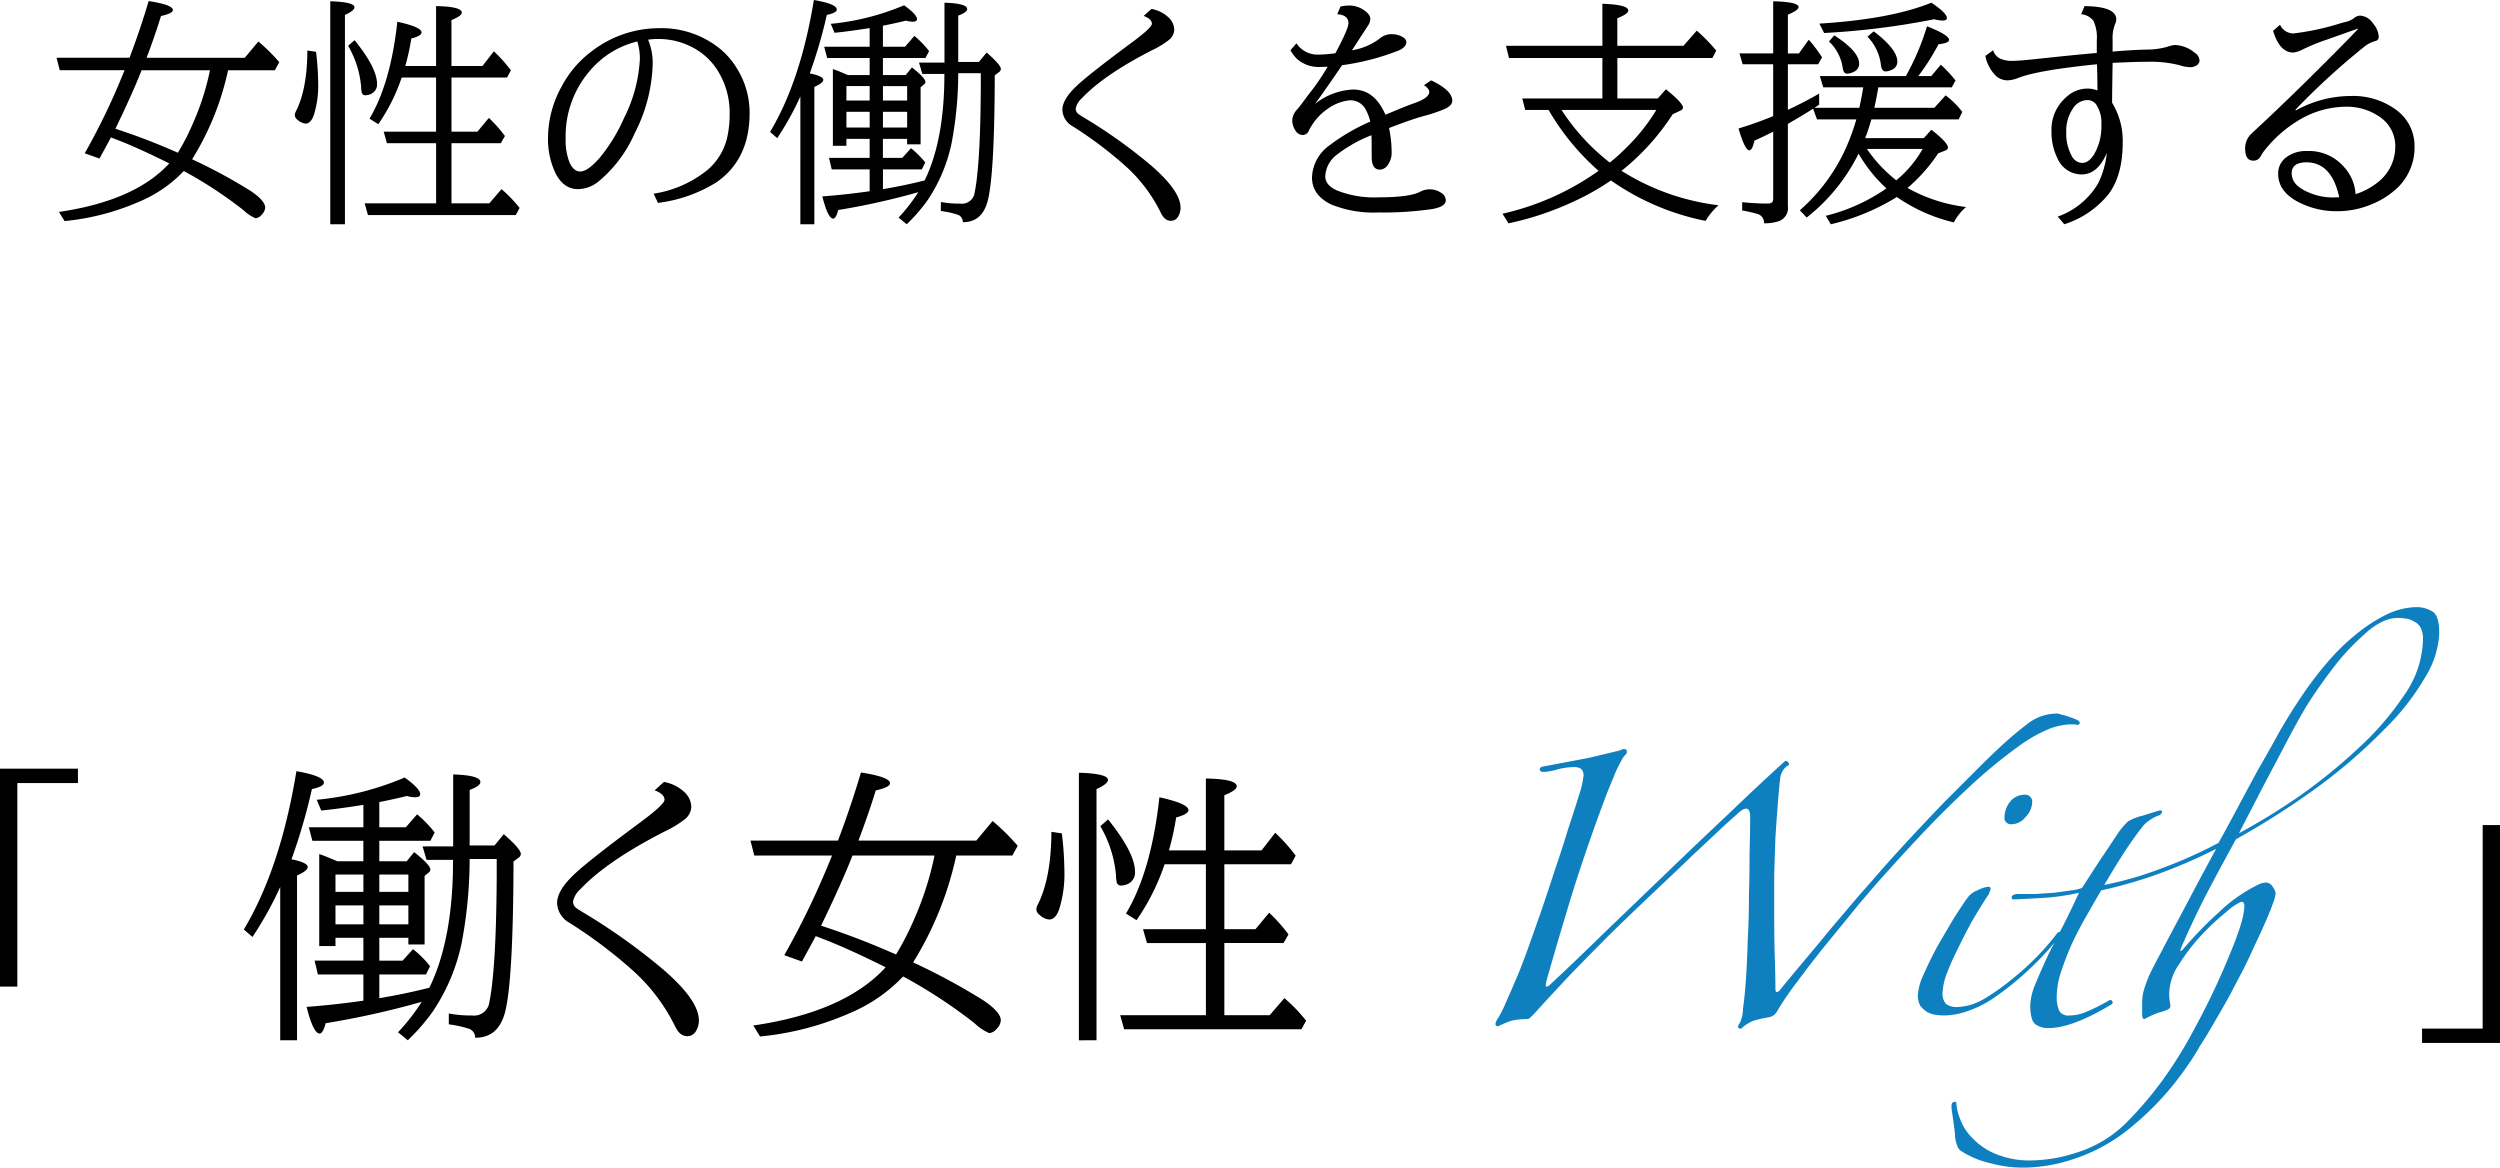<svg id="グループ_2" data-name="グループ 2" xmlns="http://www.w3.org/2000/svg" width="415.688" height="194.148" viewBox="0 0 415.688 194.148">
  <path id="パス_1" data-name="パス 1" d="M30.715,28.59a21.78,21.78,0,0,1-7.422,5.1,40.527,40.527,0,0,1-12.4,3.223l-.937-1.523q12.656-1.855,18.34-8.066-5.274-2.637-8.965-4.043L18.605,23q-.781,1.465-1.914,3.516l-2.441-.879a111.453,111.453,0,0,0,6.25-12.91l.371-.9H10.09l-.527-2.07H21.691Q23.469,5.074,24.875.328,28.9.953,28.9,1.813q0,.566-1.973,1-1.055,3.418-2.4,6.953H40.852l2.266-2.715a30.741,30.741,0,0,1,3.477,3.438l-.742,1.348H38.078a46.582,46.582,0,0,1-5.976,14.8,88.046,88.046,0,0,1,9.746,5.274q2.4,1.621,2.4,2.754a1.761,1.761,0,0,1-.566,1.172,1.541,1.541,0,0,1-1.035.605,6.813,6.813,0,0,1-2.012-1.348A70.021,70.021,0,0,0,30.715,28.59ZM35.07,11.832H23.7q-1.484,3.789-4.355,9.727a105.771,105.771,0,0,1,9.883,3.77l.508.215a38.778,38.778,0,0,0,2.48-4.824A43.431,43.431,0,0,0,35.07,11.832Zm37.6,22.129v-10H64.5l-.547-1.914h8.711v-9H66.945A31.088,31.088,0,0,1,63.059,20.8l-1.465-.918Q65.109,14,66.223,3.766q4.023.879,4.023,1.777,0,.566-1.7,1.016a38.927,38.927,0,0,1-1,4.57h5.117V1.168q4.277.078,4.277,1.074,0,.547-1.719,1.25v7.637h5.156l1.895-2.441a23.068,23.068,0,0,1,2.832,3.164l-.645,1.191H75.227v9h4.316l1.895-2.285a23.02,23.02,0,0,1,2.676,3.008l-.684,1.191h-8.2v10h6.289L83.547,31.6a22.486,22.486,0,0,1,3.008,3.125l-.645,1.191H61.34l-.547-1.953Zm-17.6,3.477V.367q4.023.117,4.023,1,0,.547-1.582,1.27v34.8ZM51.262,8.551l1.445.215a46.029,46.029,0,0,1,.352,5.059,16.377,16.377,0,0,1-.742,5.527Q51.809,20.7,50.969,20.7a2.2,2.2,0,0,1-1.309-.605,1.068,1.068,0,0,1-.488-.8,1.662,1.662,0,0,1,.215-.684Q51.242,14.9,51.262,8.551Zm7.852-1.719q3.73,4.629,3.73,7.246a1.692,1.692,0,0,1-.82,1.6,2.3,2.3,0,0,1-1.113.313A.587.587,0,0,1,60.3,15.5a5.012,5.012,0,0,1-.1-.977A16.256,16.256,0,0,0,58.039,7.77ZM108.84,32.359a18.8,18.8,0,0,0,8.828-3.848,10.034,10.034,0,0,0,3.4-5.488,17.4,17.4,0,0,0,.411-3.984,13.153,13.153,0,0,0-2.207-7.481A10.763,10.763,0,0,0,115.441,8.1a12.124,12.124,0,0,0-5.957-1.465,9.77,9.77,0,0,0-1.562.117,10.183,10.183,0,0,1,.762,3.906A26.618,26.618,0,0,1,105.695,22.3,21.653,21.653,0,0,1,99.6,30.387a5.465,5.465,0,0,1-3.34,1.211q-2.422,0-3.77-2.715a13.183,13.183,0,0,1-1.211-5.937,17.712,17.712,0,0,1,2.246-8.379,17.387,17.387,0,0,1,4.98-5.859A18.351,18.351,0,0,1,109.719,4.84a15.422,15.422,0,0,1,9.98,3.281,12.8,12.8,0,0,1,3.028,3.477,13.864,13.864,0,0,1,2.07,7.344q0,7.734-5.547,11.543a23.788,23.788,0,0,1-9.688,3.4ZM106.125,7.047a14.866,14.866,0,0,0-7.676,4.629,16.632,16.632,0,0,0-4.238,11.445,9.963,9.963,0,0,0,.684,4.141q.684,1.406,1.738,1.406,1.25,0,3.242-2.285A28.064,28.064,0,0,0,103.9,19.82,24.6,24.6,0,0,0,106.555,9.9,9.854,9.854,0,0,0,106.125,7.047ZM134.8,12.359q2.246.449,2.246,1.074,0,.508-1.484,1.172V37.438h-2.325V16.188a49.118,49.118,0,0,1-3.847,6.934L128.2,22.086q5.079-8.476,7.285-21.934,3.81.664,3.809,1.582,0,.547-1.66.9A81.066,81.066,0,0,1,134.8,12.359Zm18.047,19.746a118.371,118.371,0,0,1-13.321,2.969q-.351,1.426-.839,1.426-.86,0-1.8-3.691,3.75-.273,7.871-.859V28.316h-6.309L138,26.4h6.758V23.238h-3.867v1.152h-2.246V11.637q.741.234,2.5,1h3.613V9.8h-7.07L137.2,7.926h7.559V4.82q-3.574.566-5.84.781l-.625-1.484A41.332,41.332,0,0,0,150.48,1.031q2.149,1.543,2.149,2.3,0,.43-.723.43a4.687,4.687,0,0,1-1.113-.176q-2.187.527-3.828.84v3.5h3.672l1.562-1.8a16.138,16.138,0,0,1,2.442,2.52L154.035,9.8h-7.07v2.832h3.789l1.035-1.269q2.245,1.777,2.246,2.422a.5.5,0,0,1-.2.371l-.606.508v9.492h-2.246v-.918h-4.023V26.4h3.223l1.445-1.6A14.46,14.46,0,0,1,154,27.164l-.566,1.152h-6.465V31.6q3.438-.566,6.933-1.445,3.3-6.758,3.282-17.715h-3.672l-.547-1.875H157.2V.6q3.77.117,3.77,1.055,0,.547-1.485,1.094v7.7h3.438l1.289-1.562q2.362,2.051,2.363,2.734a.656.656,0,0,1-.293.508l-.722.547q-.039,16.816-1.211,21.016-.957,3.418-4.1,3.4a1.268,1.268,0,0,0-.879-1.25,15,15,0,0,0-2.773-.605v-1.5a16.427,16.427,0,0,0,3.222.273,2.148,2.148,0,0,0,2.325-1.484,28.329,28.329,0,0,0,.507-3.4q.528-4.785.586-14.2v-2.6h-3.75a62.581,62.581,0,0,1-1.093,11.562,26.689,26.689,0,0,1-4.043,9.609,27.7,27.7,0,0,1-3.438,3.945l-1.348-1.113A27.629,27.629,0,0,0,152.844,32.105Zm-8.086-17.637h-3.867v2.4h3.867Zm6.23,6.895V18.746h-4.023v2.617Zm0-4.492v-2.4h-4.023v2.4Zm-6.23,4.492V18.746h-3.867v2.617ZM191.613,1.637a5.559,5.559,0,0,1,2.832,1.406,2.868,2.868,0,0,1,.957,2.09,2.3,2.3,0,0,1-.957,1.719,14.407,14.407,0,0,1-2.675,1.621q-8.028,4.1-11.719,8.008a3.113,3.113,0,0,0-1.035,1.738,1.114,1.114,0,0,0,.488.918q.176.137.918.586a84.835,84.835,0,0,1,10.7,7.578q5.332,4.473,5.332,7.4a2.83,2.83,0,0,1-.43,1.5,1.345,1.345,0,0,1-1.191.664q-1.016,0-1.66-1.328a25.5,25.5,0,0,0-5.742-7.656,65.929,65.929,0,0,0-8.868-6.7,3.273,3.273,0,0,1-1.757-2.773q0-1.719,2.343-3.945,2.033-1.934,9.18-7.227,3.36-2.48,3.359-3.125,0-.8-1.367-1.309Zm31.426-.391a6.6,6.6,0,0,1,1.484-.176,4.279,4.279,0,0,1,2.383.742Q228,2.535,228,3.277a2.07,2.07,0,0,1-.391,1.152q-.058.078-.742,1.133-1.622,2.52-1.914,2.949a10.356,10.356,0,0,0,4.57-1.914,2.969,2.969,0,0,1,2.071-.762,3.539,3.539,0,0,1,1.64.391q.762.41.762.879,0,.879-1.23,1.426a40.525,40.525,0,0,1-9.454,2.461l-.332.488q-2.655,3.906-4.179,5.957a10.985,10.985,0,0,1,6.328-2.4q3.594,0,5.391,4.2,3.1-1.328,4.96-1.992,2.325-.84,2.325-1.8,0-.547-.879-1.133l1.191-.8q3.516,1.66,3.516,3.4,0,.781-1.27,1.367a26.009,26.009,0,0,1-3.5,1.172q-1.895.508-5.742,1.992a20.151,20.151,0,0,1,.43,3.965,3.494,3.494,0,0,1-.606,2.129,1.671,1.671,0,0,1-1.308.82,1.178,1.178,0,0,1-1.153-.684,2.962,2.962,0,0,1-.234-1.035q-.02-.2-.02-2.363,0-.684-.039-1.641a23.09,23.09,0,0,0-5.8,3.281,4.735,4.735,0,0,0-1.875,3.574q0,1.426,1.875,2.3a16.622,16.622,0,0,0,6.972,1.172q5.176,0,6.914-.918a3.379,3.379,0,0,1,3.457.137,1.543,1.543,0,0,1,.821,1.269q0,1.074-2.266,1.465a56.824,56.824,0,0,1-8.945.566,18.693,18.693,0,0,1-7.793-1.309q-3.243-1.543-3.243-4.512a6.824,6.824,0,0,1,2.872-5.312A32.967,32.967,0,0,1,228,20.367a8,8,0,0,0-.9-2.246,2.856,2.856,0,0,0-2.54-1.289,7.513,7.513,0,0,0-3.574,1.367,9.258,9.258,0,0,0-2.6,2.637,7.56,7.56,0,0,0-.606,1.035,1.091,1.091,0,0,1-1.074.723,1.425,1.425,0,0,1-1.172-.781,2.95,2.95,0,0,1-.508-1.738,2.939,2.939,0,0,1,.879-1.8q.489-.566,1.8-2.363c.13-.169.3-.384.508-.645a39.96,39.96,0,0,0,2.7-4.023q-.762.039-1.191.039a5.442,5.442,0,0,1-3.926-1.348,6.823,6.823,0,0,1-1.074-1.426l1-1.152a4.2,4.2,0,0,0,3.574,1.875A20.55,20.55,0,0,0,222.2,9q2.169-4.043,2.168-5,0-1.348-1.855-1.484Zm34.609,17.188h-3.886l-.489-1.914h13.321V9.8H251.066l-.507-2.031h16.035V.777q4.3.156,4.3,1.113,0,.586-1.817,1.289V7.77h11l2.207-2.52a28.047,28.047,0,0,1,3.243,3.32l-.645,1.23h-15.8V16.52h6.719L277.16,15q2.832,2.285,2.832,3.047,0,.312-.449.508l-1.27.605a39,39,0,0,1-8.5,9.395,38.778,38.778,0,0,0,16.133,5.723,10.72,10.72,0,0,0-2.148,2.6,41.493,41.493,0,0,1-15.742-6.719,41.224,41.224,0,0,1-6.27,3.535,50.508,50.508,0,0,1-10.762,3.594l-1-1.6a44.46,44.46,0,0,0,15.977-7.129A40.538,40.538,0,0,1,257.648,18.434Zm2.149,0a35.665,35.665,0,0,0,8.027,8.75,29.533,29.533,0,0,0,2.7-2.422,31.684,31.684,0,0,0,5.039-6.328ZM309.191,25.7a30.938,30.938,0,0,1-8.632,10.625l-1.133-1.211a30.122,30.122,0,0,0,7.617-10.254A35.63,35.63,0,0,0,308.82,20h-6.543l-.644-1.777q-1.816,1.172-4.2,2.52V34.449a2.3,2.3,0,0,1-1.5,2.48,7.679,7.679,0,0,1-2.461.352,1.535,1.535,0,0,0-.977-1.523,23.031,23.031,0,0,0-2.656-.605V33.766a40.579,40.579,0,0,0,4.2.234q.723,0,.879-.371a1.3,1.3,0,0,0,.078-.508V22.047q-1.386.7-3.125,1.5-.351,1.6-.84,1.6-.741,0-1.8-3.633,2.853-.859,5.762-2.051V10.836h-5.078l-.527-1.8h5.605V.367q4.219.1,4.219.957,0,.527-1.777,1.27V9.039h1.836l1.64-2.285a24.674,24.674,0,0,1,2.207,2.93l-.644,1.152h-5.039v7.578q2.773-1.289,5.2-2.7v1.836q-.391.273-.781.527h7.461q.449-2.031.644-3.4h-6.641l-.566-1.875h14.3a40.873,40.873,0,0,0,3.516-8.281q3.672,1.445,3.671,2.266,0,.527-1.757.723a38.463,38.463,0,0,1-3.36,5.293h2.149l1.6-1.895a23.859,23.859,0,0,1,2.442,2.617l-.625,1.152H312.473q-.255,1.582-.664,3.4h9.98l1.875-2.07a14.268,14.268,0,0,1,2.774,2.754L325.832,20H311.32q-.468,1.621-.9,2.773l-.137.352h9.746l1.27-1.406q2.754,2.168,2.754,2.969c0,.221-.157.391-.469.508l-1.152.449a28.011,28.011,0,0,1-5.1,5.762,26.251,26.251,0,0,0,9.726,3.164,8.92,8.92,0,0,0-2.031,2.559,27.826,27.826,0,0,1-9.472-4.219,36.823,36.823,0,0,1-10.977,4.531l-.84-1.406A30.481,30.481,0,0,0,313.82,31.48,24.5,24.5,0,0,1,309.191,25.7Zm6.27,4.434.2-.176a18.353,18.353,0,0,0,4.18-5.039h-9.258A23.207,23.207,0,0,0,315.461,30.133ZM302.668,4.078Q314.485,3.355,321.3.6q2.578,1.738,2.578,2.559,0,.41-.742.41a6.222,6.222,0,0,1-1.387-.215,127.909,127.909,0,0,1-18.281,2.285Zm2.48,1.953q4.141,2.656,4.141,4.727a1.453,1.453,0,0,1-.879,1.328,2.572,2.572,0,0,1-1.133.313q-.6,0-.722-.957a7.506,7.506,0,0,0-2.285-4.395Zm6.563-.664q3.926,2.969,3.926,5.039a1.443,1.443,0,0,1-1,1.387,2.494,2.494,0,0,1-.957.234q-.645,0-.782-1.133a8.108,8.108,0,0,0-2.226-4.648ZM348.8,8.961V6.832a6.508,6.508,0,0,0-.547-3.2A2.877,2.877,0,0,0,346.2,2.516l.567-1.348q5.273.059,5.273,2.207a1.821,1.821,0,0,1-.2.781,6.479,6.479,0,0,0-.41,2.656V8.727q3.2-.273,5.683-.332a12.6,12.6,0,0,0,3.3-.43,5.878,5.878,0,0,1,1.367-.332,5.444,5.444,0,0,1,3.3,1.289,1.646,1.646,0,0,1,.8,1.25.929.929,0,0,1-.391.781,1.891,1.891,0,0,1-1.211.371,6.016,6.016,0,0,1-1.719-.332,20.112,20.112,0,0,0-5.508-.566q-1.679,0-5.624.176v.352q-.079,4.492-.079,6.289a12.037,12.037,0,0,1,1.758,6.68q0,5.332-2.324,8.476a15.4,15.4,0,0,1-7.383,5.039l-1.094-1.27a12.639,12.639,0,0,0,6.739-5.566,14.881,14.881,0,0,0,1.425-5.039q-1.5,3.594-4.2,3.594a4.379,4.379,0,0,1-4.023-2.715,9.854,9.854,0,0,1-.977-4.531,7.115,7.115,0,0,1,2.539-5.684,5.125,5.125,0,0,1,3.418-1.348,4.684,4.684,0,0,1,1.68.313V14.9q0-1.582-.059-3.633l-.019-.43q-9.687.977-12.969,2.227a5.45,5.45,0,0,1-1.953.449,2.927,2.927,0,0,1-2.266-1.172,6.358,6.358,0,0,1-1.367-2.891l1.289-.937a2.321,2.321,0,0,0,1.133,1.367,4.852,4.852,0,0,0,2.168.391q.82,0,3.184-.234Q345.07,9.273,348.8,8.961Zm-1.6,7.832a2.908,2.908,0,0,0-2.383,1.426,6.558,6.558,0,0,0-1.093,3.887,7.668,7.668,0,0,0,.937,4.023,2,2,0,0,0,1.719,1.113q1.094,0,1.992-1.465a9.15,9.15,0,0,0,1.191-4.844,5.585,5.585,0,0,0-.859-3.4A1.8,1.8,0,0,0,347.2,16.793ZM379.27,4.273a2.5,2.5,0,0,0,2.168,1.445,42.12,42.12,0,0,0,7.773-1.66q.723-.2.859-.234a3.794,3.794,0,0,0,1.485-.645,1.67,1.67,0,0,1,1.054-.43,2.788,2.788,0,0,1,2.129,1.309,3.752,3.752,0,0,1,.938,2.129.7.7,0,0,1-.606.8,4.9,4.9,0,0,0-1.875,1,119.632,119.632,0,0,0-11.367,10.41l.078.117a18.847,18.847,0,0,1,9.121-2.4,12.058,12.058,0,0,1,7.5,2.266,7.4,7.4,0,0,1,3.106,6.172,9.3,9.3,0,0,1-3.613,7.5A13.437,13.437,0,0,1,394.777,34a14.714,14.714,0,0,1-5.937,1.27,13.723,13.723,0,0,1-6.778-1.66q-3.105-1.719-3.105-4.57a3.305,3.305,0,0,1,1.406-2.774,5.38,5.38,0,0,1,3.321-1,7.69,7.69,0,0,1,6.191,2.617,7.294,7.294,0,0,1,1.953,4.551,11.426,11.426,0,0,0,3.574-1.875,7.47,7.47,0,0,0,3.028-6,5.819,5.819,0,0,0-2.6-4.981,9.565,9.565,0,0,0-5.723-1.68,15.4,15.4,0,0,0-7.793,2.285,20.841,20.841,0,0,0-5.449,4.766,6.954,6.954,0,0,0-.8,1.152,1.309,1.309,0,0,1-1.25.762q-1.347,0-1.347-2.031a3.286,3.286,0,0,1,.742-2.129q.176-.215.977-.957,3.945-3.652,8.945-8.574,5.312-5.254,8.066-8.145V4.918q-2.07.723-3.594,1.27-1.581.566-2.167.762a34.252,34.252,0,0,0-3.4,1.426,4.16,4.16,0,0,1-1.562.508q-2.286,0-3.36-3.613Zm9.843,28.672q-1.269-5.8-5.449-5.8-2.461,0-2.461,1.855a2.829,2.829,0,0,0,1.211,2.227,6.184,6.184,0,0,0,1.387.82,10.092,10.092,0,0,0,4.316.938ZM.156,127.961H13.117v2.391H3.039V164.2H.156Zm48.469,15.07q2.7.54,2.7,1.289,0,.61-1.781,1.407v27.4H46.75v-25.5a58.844,58.844,0,0,1-4.617,8.32L40.7,154.7q6.094-10.172,8.742-26.32,4.57.8,4.57,1.9,0,.657-1.992,1.078A97.381,97.381,0,0,1,48.625,143.031Zm21.656,23.7A142.222,142.222,0,0,1,54.3,170.289Q53.875,172,53.289,172q-1.031,0-2.156-4.43,4.5-.327,9.445-1.031V162.18h-7.57l-.539-2.3h8.109v-3.8H55.938v1.383h-2.7v-15.3q.891.282,3,1.195h4.336v-3.4H52.094l-.586-2.25h9.07v-3.727q-4.289.681-7.008.938l-.75-1.781a49.635,49.635,0,0,0,14.625-3.7q2.578,1.851,2.578,2.765,0,.516-.867.516a5.654,5.654,0,0,1-1.336-.211q-2.625.633-4.594,1.008v4.195h4.406l1.875-2.156a19.338,19.338,0,0,1,2.93,3.023l-.727,1.383H63.227v3.4h4.547l1.242-1.523q2.7,2.133,2.7,2.906a.606.606,0,0,1-.234.446l-.727.609v11.391h-2.7v-1.1H63.227v3.8h3.867l1.734-1.922a17.339,17.339,0,0,1,2.836,2.836l-.68,1.383H63.227v3.937q4.125-.68,8.32-1.734,3.961-8.109,3.938-21.258H71.078l-.656-2.25h5.086V128.922q4.523.141,4.523,1.266,0,.655-1.781,1.312v9.234h4.125l1.547-1.875q2.836,2.462,2.836,3.282a.791.791,0,0,1-.352.609l-.867.656q-.047,20.179-1.453,25.219-1.148,4.1-4.922,4.078a1.522,1.522,0,0,0-1.055-1.5,18.05,18.05,0,0,0-3.328-.726v-1.805a19.706,19.706,0,0,0,3.867.328,2.577,2.577,0,0,0,2.789-1.781,33.935,33.935,0,0,0,.609-4.078q.633-5.744.7-17.039v-3.118h-4.5a75.1,75.1,0,0,1-1.312,13.875,32.013,32.013,0,0,1-4.852,11.532,33.187,33.187,0,0,1-4.125,4.734l-1.617-1.336A33.18,33.18,0,0,0,70.281,166.727Zm-9.7-21.165H55.938v2.883h4.641Zm7.477,8.274V150.7H63.227v3.141Zm0-5.391v-2.883H63.227v2.883Zm-7.477,5.391V150.7H55.938v3.141Zm49.969-23.672a6.666,6.666,0,0,1,3.4,1.688,3.441,3.441,0,0,1,1.149,2.507,2.763,2.763,0,0,1-1.149,2.063,17.34,17.34,0,0,1-3.211,1.945q-9.633,4.921-14.062,9.61a3.732,3.732,0,0,0-1.242,2.085,1.339,1.339,0,0,0,.586,1.1q.211.163,1.1.7a101.819,101.819,0,0,1,12.844,9.094q6.4,5.367,6.4,8.883a3.4,3.4,0,0,1-.515,1.8,1.616,1.616,0,0,1-1.43.8q-1.218,0-1.992-1.593a30.592,30.592,0,0,0-6.891-9.188,79.1,79.1,0,0,0-10.64-8.039,3.927,3.927,0,0,1-2.109-3.328q0-2.062,2.813-4.735,2.438-2.319,11.015-8.671,4.032-2.978,4.032-3.75,0-.962-1.641-1.571Zm39.773,32.344a26.144,26.144,0,0,1-8.906,6.117,48.63,48.63,0,0,1-14.883,3.867l-1.125-1.828q15.188-2.226,22.008-9.68-6.328-3.163-10.758-4.851l-.867-.328q-.937,1.758-2.3,4.218l-2.93-1.054a133.739,133.739,0,0,0,7.5-15.492l.446-1.079H125.57l-.632-2.484h14.554q2.133-5.625,3.82-11.32,4.829.75,4.829,1.781,0,.68-2.368,1.2-1.265,4.1-2.882,8.344h19.593l2.719-3.258a36.924,36.924,0,0,1,4.172,4.125l-.891,1.617h-9.328a55.882,55.882,0,0,1-7.172,17.766,105.758,105.758,0,0,1,11.7,6.328q2.883,1.945,2.882,3.3a2.112,2.112,0,0,1-.679,1.406,1.847,1.847,0,0,1-1.242.727,8.151,8.151,0,0,1-2.414-1.618A84.066,84.066,0,0,0,150.32,162.508Zm5.227-20.11H141.906q-1.781,4.548-5.226,11.672,5.93,1.923,11.859,4.524l.609.258a46.455,46.455,0,0,0,2.977-5.79A52.082,52.082,0,0,0,155.547,142.4Zm45.117,26.555v-12h-9.8l-.656-2.3h10.453v-10.8H193.8a37.333,37.333,0,0,1-4.664,9.3l-1.758-1.1q4.22-7.054,5.555-19.336,4.827,1.055,4.828,2.133,0,.679-2.039,1.218a46.732,46.732,0,0,1-1.2,5.485h6.141V129.6q5.133.093,5.133,1.289,0,.655-2.063,1.5v9.164h6.188l2.273-2.93a27.7,27.7,0,0,1,3.4,3.8l-.774,1.43H203.734v10.8h5.18l2.274-2.742a27.593,27.593,0,0,1,3.21,3.609l-.82,1.43h-9.844v12h7.547l2.438-2.836a27.023,27.023,0,0,1,3.609,3.75l-.773,1.43H187.07l-.656-2.344Zm-21.117,4.172V128.641q4.829.139,4.828,1.195,0,.655-1.9,1.523v41.766Zm-4.57-34.664,1.734.258a55.294,55.294,0,0,1,.422,6.07,19.648,19.648,0,0,1-.891,6.633q-.609,1.617-1.617,1.617a2.638,2.638,0,0,1-1.57-.727,1.279,1.279,0,0,1-.586-.96,1.993,1.993,0,0,1,.258-.821Q174.953,146.077,174.977,138.461ZM184.4,136.4q4.478,5.556,4.477,8.7a2.031,2.031,0,0,1-.984,1.922,2.754,2.754,0,0,1-1.336.375.706.706,0,0,1-.727-.586,5.993,5.993,0,0,1-.117-1.172,19.5,19.5,0,0,0-2.6-8.11Zm228.563.938h2.883V173.57H402.883v-2.39h10.078Z" transform="translate(-0.156 -0.152)"/>
  <path id="パス_2" data-name="パス 2" d="M345.763,120q.5.5-.2.7a2.205,2.205,0,0,0-.7-.1h-.6a11.61,11.61,0,0,0-3,.6,23.279,23.279,0,0,0-5.4,3,84.01,84.01,0,0,0-8.9,7.4q-5.3,4.9-13.1,13.6-2,2.2-4.7,5.4-2.6,3.2-5.3,6.5-2.6,3.2-4.8,6.2a49.121,49.121,0,0,0-3.3,4.8,3.147,3.147,0,0,1-.6.8,2.2,2.2,0,0,1-.9.4,18.231,18.231,0,0,0-2.6.6,6.118,6.118,0,0,0-2,1.3q-.9,0-.2-1a5.374,5.374,0,0,0,.5-2.3q.3-2,.5-4.9.2-3,.3-6.6.2-3.7.2-7.4.1-3.7.1-7.1.1-3.4.1-5.9,0-1.4-.7-1.4a2.215,2.215,0,0,0-1,.5q-.8.7-2.9,2.6-2,1.9-4.9,4.6-2.8,2.7-6.3,6t-7.1,6.8q-3.5,3.5-6.9,7-3.3,3.5-6.1,6.6l-.6.6a.864.864,0,0,1-.6.3,11.151,11.151,0,0,0-2.7.3,20.02,20.02,0,0,0-2.1.9q-.7,0-.3-.9a18.752,18.752,0,0,0,1.6-3.1q.9-2,2-4.6.5-1.2,1.5-3.9,1-2.8,2.2-6.2,1.2-3.5,2.4-7.2,1.3-3.8,2.3-7.1,1.1-3.3,1.8-5.6a15.091,15.091,0,0,0,.7-3.1q0-1.4-1.5-1.4a11.227,11.227,0,0,0-2.9.4,8.725,8.725,0,0,1-2.3.4.536.536,0,0,1-.6-.4c0-.267.2-.433.6-.5q4.8-.9,7.4-1.4,2.6-.6,3.8-.9,1.3-.3,1.6-.4a1.544,1.544,0,0,1,.6-.2c.334,0,.5.133.5.4a.672.672,0,0,1-.3.6,4.505,4.505,0,0,0-.7,1.1q-.4.7-.9,1.8-.4,1-.9,2.2t-.9,2.3q-2.6,6.9-5.1,14.7-2.4,7.8-4.5,15.2-.3,1.1-.1,1.2a.864.864,0,0,0,.6-.3q4.3-4,9.3-8.9,5.1-4.9,10.3-9.9,5.3-5.1,10.3-9.8,5-4.8,9.2-8.6a.4.4,0,0,1,.5.2c.2.2.234.367.1.5a2.019,2.019,0,0,0-.9.8,3.107,3.107,0,0,0-.5,1.3q-.2,1.7-.4,4.3t-.4,5.6q-.1,3-.2,6.2v6.1q0,4.6.1,7.7t.1,5q0,.7.2.7a.809.809,0,0,0,.6-.4q1.8-2.2,3.9-4.7,2.2-2.6,4.4-5.3,2.3-2.7,4.5-5.3,2.3-2.6,4.2-4.8,2.3-2.6,5-5.5t5.4-5.7l5.4-5.4q2.6-2.6,4.7-4.5,1.9-1.7,3.9-3.2a7.9,7.9,0,0,1,4.7-1.5,2.3,2.3,0,0,1,.7.2,5.34,5.34,0,0,1,1.1.3q.6.2,1.1.4A2.287,2.287,0,0,1,345.763,120Zm-7.71,13.6a3.587,3.587,0,0,1-1.1,2.4,2.94,2.94,0,0,1-2.3,1.2,1.061,1.061,0,0,1-1.2-1.2,4.112,4.112,0,0,1,.9-2.5,3.03,3.03,0,0,1,2.4-1.2A1.149,1.149,0,0,1,338.053,133.6Zm4.5,22.3a45.452,45.452,0,0,1-5.5,5.9,47.433,47.433,0,0,1-5.7,4.5,17.9,17.9,0,0,1-4.1,2,12.134,12.134,0,0,1-3.8.7,11.4,11.4,0,0,1-1.4-.1,4,4,0,0,1-1.5-.5,5.159,5.159,0,0,1-1.1-1,3.6,3.6,0,0,1-.4-1.8,9.135,9.135,0,0,1,1-3.5q1-2.3,2.3-4.7,1.4-2.4,2.7-4.6,1.4-2.2,2.2-3.3a3.508,3.508,0,0,1,1.7-1.3,5.626,5.626,0,0,1,1.7-.6q.5,0,.5.3a1.544,1.544,0,0,1-.2.6,1.271,1.271,0,0,1-.3.6q-1.3,2-2.7,4.4-1.3,2.4-2.4,4.7a40.9,40.9,0,0,0-1.8,4.1,10.672,10.672,0,0,0-.6,3,2.445,2.445,0,0,0,.6,1.8,3.028,3.028,0,0,0,1.8.5,9.365,9.365,0,0,0,4.4-1.3,35.3,35.3,0,0,0,4.7-3.3,42.444,42.444,0,0,0,4.4-4,38.423,38.423,0,0,0,3.1-3.6q.5-.5.5-.2A.961.961,0,0,1,342.553,155.9Zm63.186-50.4a15.2,15.2,0,0,1-2.3,7.2,40.393,40.393,0,0,1-6.6,8.5,90.759,90.759,0,0,1-10.6,9.3,132.9,132.9,0,0,1-14.3,9.2q-2.8,5.1-5,9.3-2.1,4.1-4.1,8.7c-.133.333-.167.533-.1.6q.1,0,.4-.3a62.371,62.371,0,0,1,5.9-6.1,25.909,25.909,0,0,1,6.9-4.8,3.186,3.186,0,0,1,.9-.2,1.3,1.3,0,0,1,1.2.7,2.166,2.166,0,0,1,.5,1.1,7.487,7.487,0,0,1-.5,1.8q-.5,1.4-1.3,3.2t-1.8,3.9q-.9,2-1.8,3.8-.9,1.7-2.1,4-1.2,2.2-2.5,4.4-1.3,2.3-2.6,4.3a38.149,38.149,0,0,1-2.3,3.6,47.977,47.977,0,0,1-8.8,9.6,29.13,29.13,0,0,1-9.4,5.4,26.763,26.763,0,0,1-8.8,1.6,20.663,20.663,0,0,1-5.4-.7,15.189,15.189,0,0,1-4.9-2,1.752,1.752,0,0,1-.8-1.1,5.394,5.394,0,0,1-.3-1.3,10.523,10.523,0,0,0-.1-1.2q-.1-.7-.2-1.5-.1-.7-.2-1.4a8.054,8.054,0,0,1-.1-1q0-.9.8-.7a7.979,7.979,0,0,0,.6,2.7,8.458,8.458,0,0,0,2,3.2,10.916,10.916,0,0,0,3.9,2.7,14.687,14.687,0,0,0,6.1,1.1,25.079,25.079,0,0,0,7.1-1.2,20.174,20.174,0,0,0,8.8-5.3,60.778,60.778,0,0,0,7.5-9.3,70.375,70.375,0,0,0,3.6-6.1q1.8-3.3,3.3-6.5t2.5-5.7q1.1-2.6,1.4-3.6a24.681,24.681,0,0,0,.9-3,10.15,10.15,0,0,0,.2-1.6q0-.7-.5-.7a8.046,8.046,0,0,0-2.4,1.6,40.714,40.714,0,0,0-4.1,3.8,30.953,30.953,0,0,0-3.8,4.9,9.056,9.056,0,0,0-1.7,4.9,8.581,8.581,0,0,0,.1,1.4,6.079,6.079,0,0,1,.1.8q0,.5-1.5.9a12.689,12.689,0,0,0-2.8,1.2q-.4,0-.4-.8v-1.9a9.3,9.3,0,0,1,.2-1.8,24.659,24.659,0,0,1,.9-2.6q.7-1.5,2.1-4.1,1.4-2.7,3.6-6.8,2.2-4.2,5.5-10.3a84.932,84.932,0,0,1-8.9,3.9,75.941,75.941,0,0,1-10.2,3q-.9,1.5-2.2,3.8-1.3,2.2-2.5,4.7a47.8,47.8,0,0,0-1.9,4.8,13.563,13.563,0,0,0-.8,4.2,5.873,5.873,0,0,0,.4,2.5,1.712,1.712,0,0,0,1.7.8,7.058,7.058,0,0,0,2.8-.6,33.091,33.091,0,0,0,3.8-1.9.319.319,0,0,1,.5.1q.2.2,0,.5-6.6,4-10.6,4a3.7,3.7,0,0,1-2.1-.6q-.9-.6-.9-3.3a10.029,10.029,0,0,1,.8-3.3q.9-2.2,2.1-4.8,1.3-2.6,2.7-5.3,1.4-2.8,2.5-5.2a39.337,39.337,0,0,1-5.2.8q-3.1.2-5.6.3-.4,0-.4-.3,0-.6,1.2-.6h2.7q1.6-.1,3.1-.2,1.6-.2,2.9-.4a7.327,7.327,0,0,0,1.8-.4q.9-1.4,2-3.1t2.2-3.3q1.1-1.7,2-3a11.147,11.147,0,0,1,1.5-1.7,8.686,8.686,0,0,1,2.3-.9q1.6-.5,2.9-.9c.333,0,.467.1.4.3a.964.964,0,0,1-.4.5,5.923,5.923,0,0,0-1.6.8,4.5,4.5,0,0,0-1.3,1.2q-1.2,1.5-2.8,3.9-1.5,2.3-3.5,5.7a58.147,58.147,0,0,0,9.1-2.6,76.223,76.223,0,0,0,9.9-4.4q1.4-2.5,3.1-5.7t3.5-6.5q1.9-3.3,3.6-6.4,1.8-3.1,3.3-5.3a58.719,58.719,0,0,1,4.5-6,36.648,36.648,0,0,1,4.9-4.8,26.318,26.318,0,0,1,5.1-3.3,11.916,11.916,0,0,1,5-1.2,4.889,4.889,0,0,1,2.5.7q1.2.6,1.2,3.6Zm-2.7,1a4.077,4.077,0,0,0-.4-2,2.28,2.28,0,0,0-1.1-1,3.2,3.2,0,0,0-1.4-.5,9.838,9.838,0,0,0-1.4-.1,6.362,6.362,0,0,0-2.2.5,10.974,10.974,0,0,0-3.1,2.1,39.142,39.142,0,0,0-4.3,4.4,82.914,82.914,0,0,0-5.5,7.7q-.9,1.5-2.2,3.9t-2.8,5.3q-1.5,2.8-3.1,5.9t-3.1,6a108.673,108.673,0,0,0,9.8-6,89.519,89.519,0,0,0,9.9-8,48.392,48.392,0,0,0,7.8-9A16.7,16.7,0,0,0,403.039,106.5Z" transform="translate(-0.156 -0.152)" fill="#0e80c0"/>
</svg>

